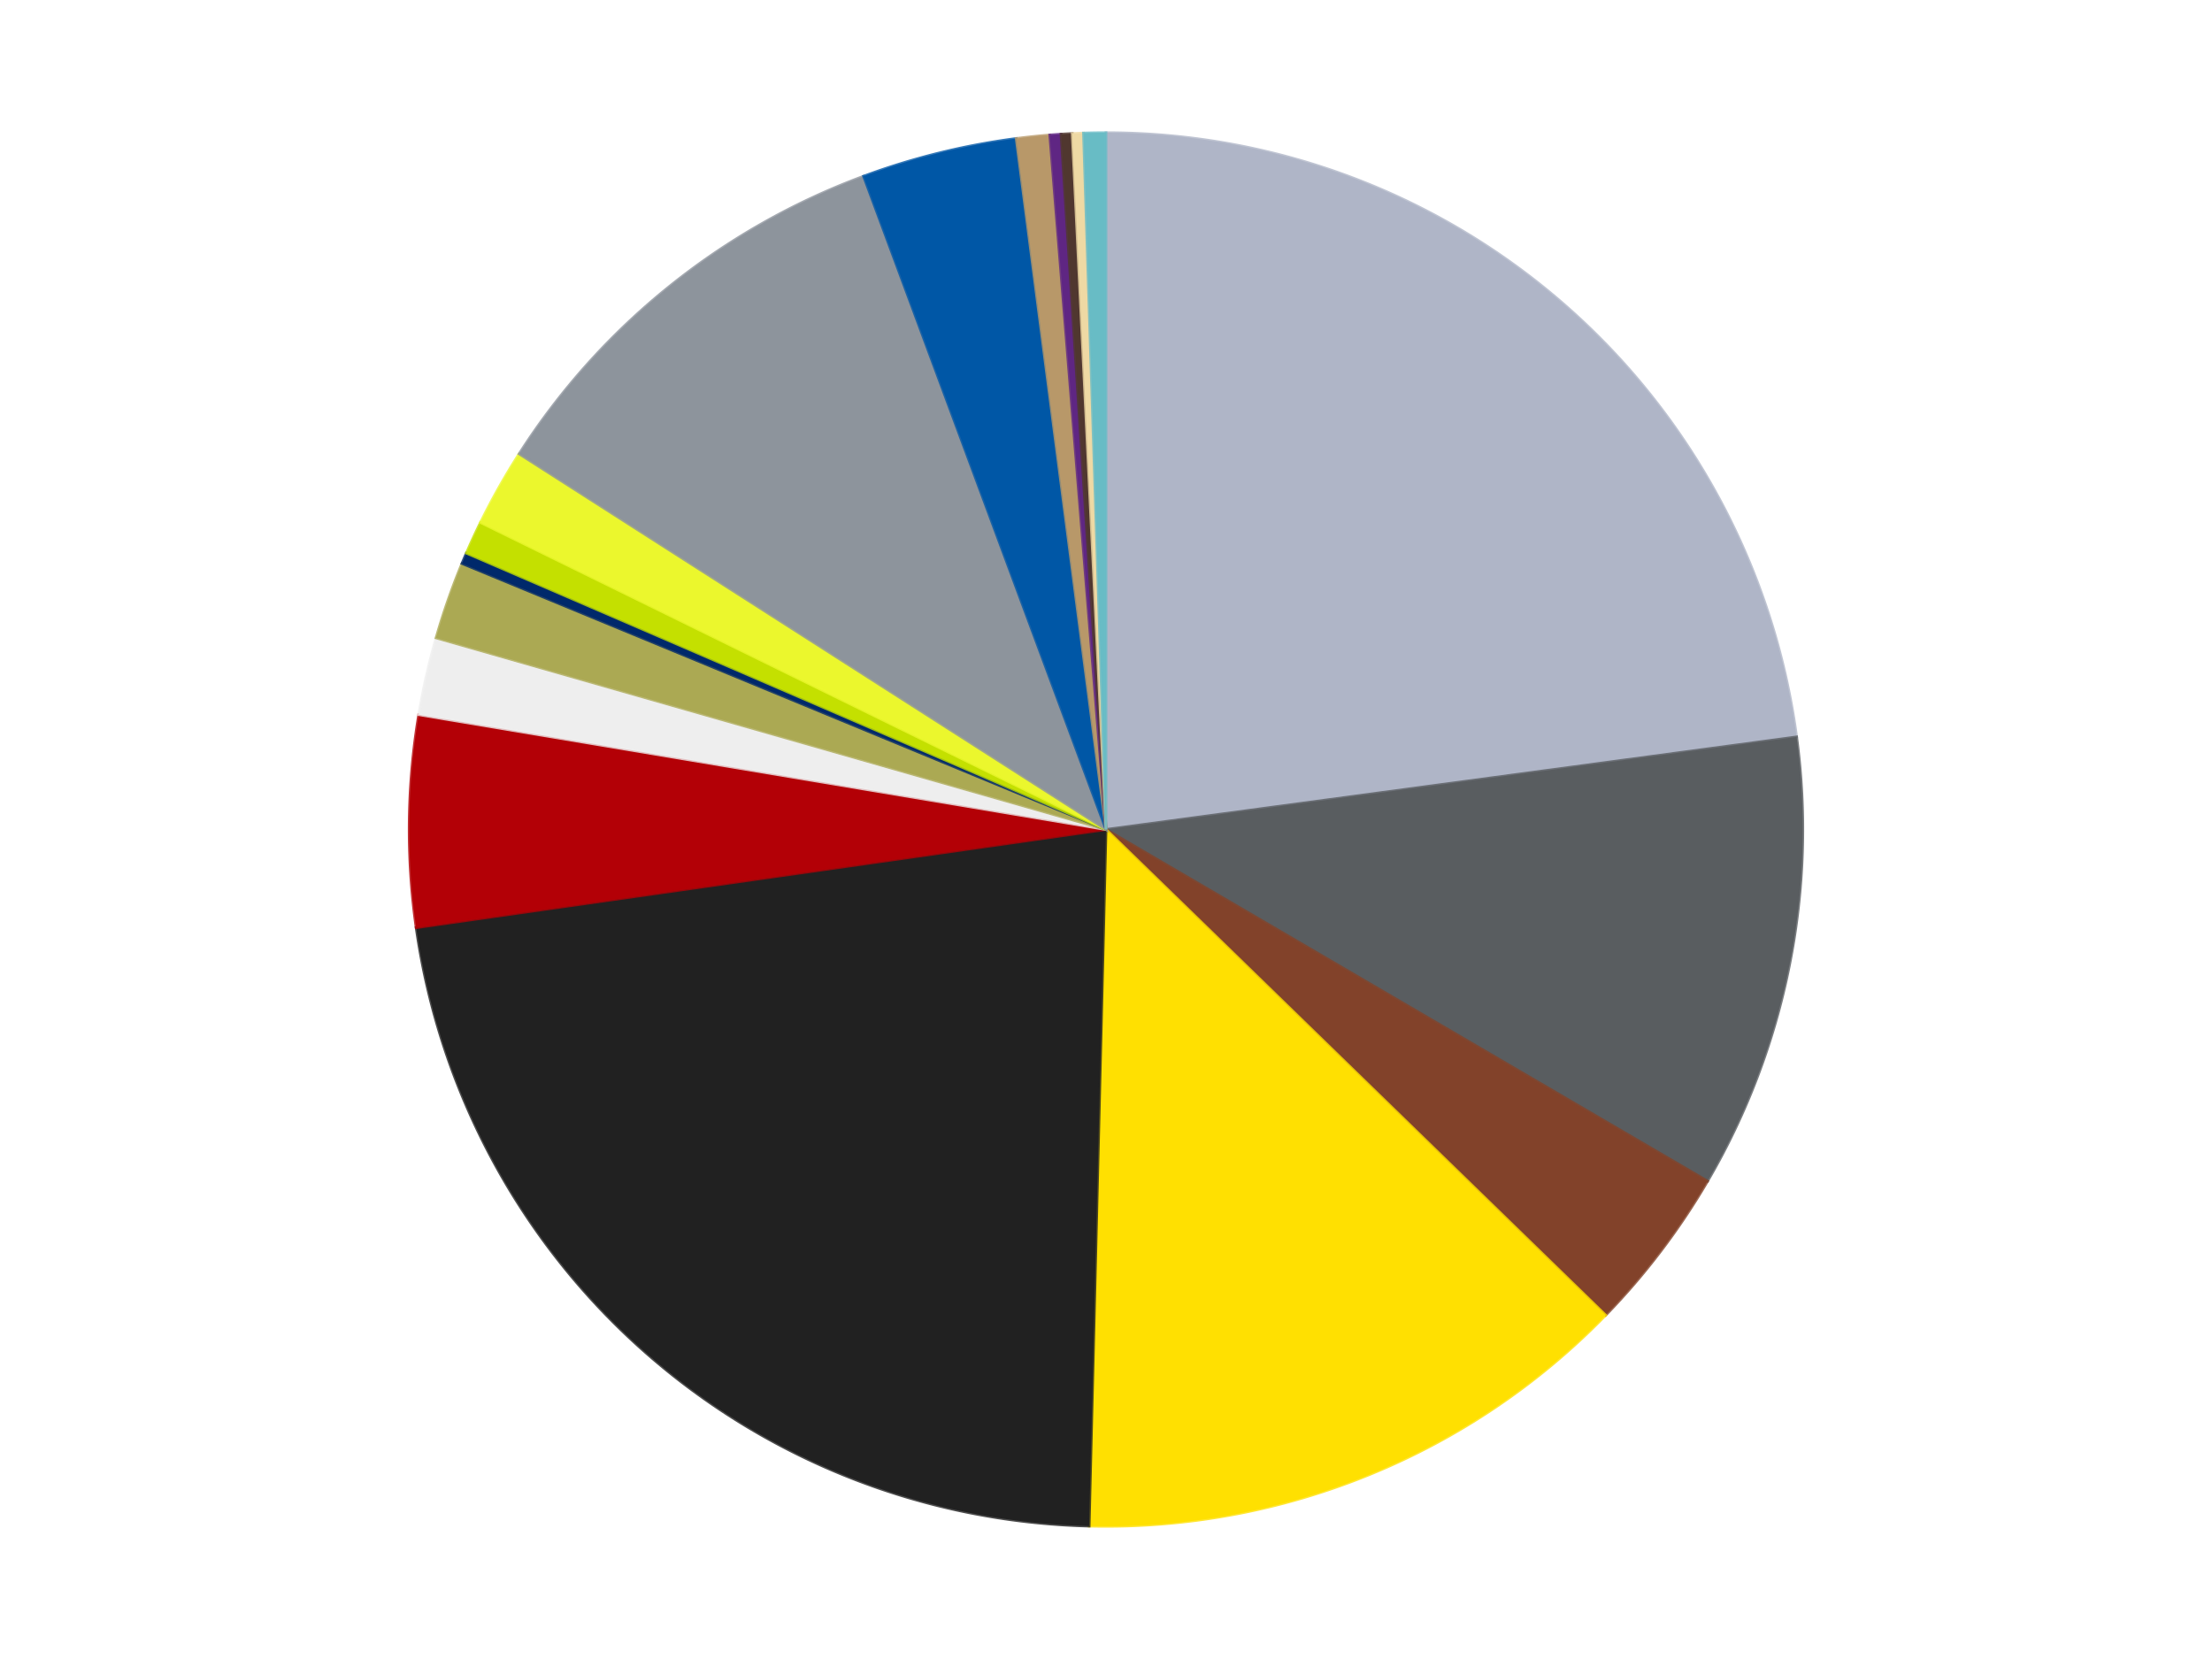 <?xml version='1.0' encoding='utf-8'?>
<svg xmlns="http://www.w3.org/2000/svg" xmlns:xlink="http://www.w3.org/1999/xlink" id="chart-b647fd21-e943-4a8f-a7c7-6eb609e6830e" class="pygal-chart" viewBox="0 0 800 600"><!--Generated with pygal 3.0.4 (lxml) ©Kozea 2012-2016 on 2024-07-03--><!--http://pygal.org--><!--http://github.com/Kozea/pygal--><defs><style type="text/css">#chart-b647fd21-e943-4a8f-a7c7-6eb609e6830e{-webkit-user-select:none;-webkit-font-smoothing:antialiased;font-family:Consolas,"Liberation Mono",Menlo,Courier,monospace}#chart-b647fd21-e943-4a8f-a7c7-6eb609e6830e .title{font-family:Consolas,"Liberation Mono",Menlo,Courier,monospace;font-size:16px}#chart-b647fd21-e943-4a8f-a7c7-6eb609e6830e .legends .legend text{font-family:Consolas,"Liberation Mono",Menlo,Courier,monospace;font-size:14px}#chart-b647fd21-e943-4a8f-a7c7-6eb609e6830e .axis text{font-family:Consolas,"Liberation Mono",Menlo,Courier,monospace;font-size:10px}#chart-b647fd21-e943-4a8f-a7c7-6eb609e6830e .axis text.major{font-family:Consolas,"Liberation Mono",Menlo,Courier,monospace;font-size:10px}#chart-b647fd21-e943-4a8f-a7c7-6eb609e6830e .text-overlay text.value{font-family:Consolas,"Liberation Mono",Menlo,Courier,monospace;font-size:16px}#chart-b647fd21-e943-4a8f-a7c7-6eb609e6830e .text-overlay text.label{font-family:Consolas,"Liberation Mono",Menlo,Courier,monospace;font-size:10px}#chart-b647fd21-e943-4a8f-a7c7-6eb609e6830e .tooltip{font-family:Consolas,"Liberation Mono",Menlo,Courier,monospace;font-size:14px}#chart-b647fd21-e943-4a8f-a7c7-6eb609e6830e text.no_data{font-family:Consolas,"Liberation Mono",Menlo,Courier,monospace;font-size:64px}
#chart-b647fd21-e943-4a8f-a7c7-6eb609e6830e{background-color:transparent}#chart-b647fd21-e943-4a8f-a7c7-6eb609e6830e path,#chart-b647fd21-e943-4a8f-a7c7-6eb609e6830e line,#chart-b647fd21-e943-4a8f-a7c7-6eb609e6830e rect,#chart-b647fd21-e943-4a8f-a7c7-6eb609e6830e circle{-webkit-transition:150ms;-moz-transition:150ms;transition:150ms}#chart-b647fd21-e943-4a8f-a7c7-6eb609e6830e .graph &gt; .background{fill:transparent}#chart-b647fd21-e943-4a8f-a7c7-6eb609e6830e .plot &gt; .background{fill:transparent}#chart-b647fd21-e943-4a8f-a7c7-6eb609e6830e .graph{fill:rgba(0,0,0,.87)}#chart-b647fd21-e943-4a8f-a7c7-6eb609e6830e text.no_data{fill:rgba(0,0,0,1)}#chart-b647fd21-e943-4a8f-a7c7-6eb609e6830e .title{fill:rgba(0,0,0,1)}#chart-b647fd21-e943-4a8f-a7c7-6eb609e6830e .legends .legend text{fill:rgba(0,0,0,.87)}#chart-b647fd21-e943-4a8f-a7c7-6eb609e6830e .legends .legend:hover text{fill:rgba(0,0,0,1)}#chart-b647fd21-e943-4a8f-a7c7-6eb609e6830e .axis .line{stroke:rgba(0,0,0,1)}#chart-b647fd21-e943-4a8f-a7c7-6eb609e6830e .axis .guide.line{stroke:rgba(0,0,0,.54)}#chart-b647fd21-e943-4a8f-a7c7-6eb609e6830e .axis .major.line{stroke:rgba(0,0,0,.87)}#chart-b647fd21-e943-4a8f-a7c7-6eb609e6830e .axis text.major{fill:rgba(0,0,0,1)}#chart-b647fd21-e943-4a8f-a7c7-6eb609e6830e .axis.y .guides:hover .guide.line,#chart-b647fd21-e943-4a8f-a7c7-6eb609e6830e .line-graph .axis.x .guides:hover .guide.line,#chart-b647fd21-e943-4a8f-a7c7-6eb609e6830e .stackedline-graph .axis.x .guides:hover .guide.line,#chart-b647fd21-e943-4a8f-a7c7-6eb609e6830e .xy-graph .axis.x .guides:hover .guide.line{stroke:rgba(0,0,0,1)}#chart-b647fd21-e943-4a8f-a7c7-6eb609e6830e .axis .guides:hover text{fill:rgba(0,0,0,1)}#chart-b647fd21-e943-4a8f-a7c7-6eb609e6830e .reactive{fill-opacity:1.0;stroke-opacity:.8;stroke-width:1}#chart-b647fd21-e943-4a8f-a7c7-6eb609e6830e .ci{stroke:rgba(0,0,0,.87)}#chart-b647fd21-e943-4a8f-a7c7-6eb609e6830e .reactive.active,#chart-b647fd21-e943-4a8f-a7c7-6eb609e6830e .active .reactive{fill-opacity:0.6;stroke-opacity:.9;stroke-width:4}#chart-b647fd21-e943-4a8f-a7c7-6eb609e6830e .ci .reactive.active{stroke-width:1.5}#chart-b647fd21-e943-4a8f-a7c7-6eb609e6830e .series text{fill:rgba(0,0,0,1)}#chart-b647fd21-e943-4a8f-a7c7-6eb609e6830e .tooltip rect{fill:transparent;stroke:rgba(0,0,0,1);-webkit-transition:opacity 150ms;-moz-transition:opacity 150ms;transition:opacity 150ms}#chart-b647fd21-e943-4a8f-a7c7-6eb609e6830e .tooltip .label{fill:rgba(0,0,0,.87)}#chart-b647fd21-e943-4a8f-a7c7-6eb609e6830e .tooltip .label{fill:rgba(0,0,0,.87)}#chart-b647fd21-e943-4a8f-a7c7-6eb609e6830e .tooltip .legend{font-size:.8em;fill:rgba(0,0,0,.54)}#chart-b647fd21-e943-4a8f-a7c7-6eb609e6830e .tooltip .x_label{font-size:.6em;fill:rgba(0,0,0,1)}#chart-b647fd21-e943-4a8f-a7c7-6eb609e6830e .tooltip .xlink{font-size:.5em;text-decoration:underline}#chart-b647fd21-e943-4a8f-a7c7-6eb609e6830e .tooltip .value{font-size:1.5em}#chart-b647fd21-e943-4a8f-a7c7-6eb609e6830e .bound{font-size:.5em}#chart-b647fd21-e943-4a8f-a7c7-6eb609e6830e .max-value{font-size:.75em;fill:rgba(0,0,0,.54)}#chart-b647fd21-e943-4a8f-a7c7-6eb609e6830e .map-element{fill:transparent;stroke:rgba(0,0,0,.54) !important}#chart-b647fd21-e943-4a8f-a7c7-6eb609e6830e .map-element .reactive{fill-opacity:inherit;stroke-opacity:inherit}#chart-b647fd21-e943-4a8f-a7c7-6eb609e6830e .color-0,#chart-b647fd21-e943-4a8f-a7c7-6eb609e6830e .color-0 a:visited{stroke:#F44336;fill:#F44336}#chart-b647fd21-e943-4a8f-a7c7-6eb609e6830e .color-1,#chart-b647fd21-e943-4a8f-a7c7-6eb609e6830e .color-1 a:visited{stroke:#3F51B5;fill:#3F51B5}#chart-b647fd21-e943-4a8f-a7c7-6eb609e6830e .color-2,#chart-b647fd21-e943-4a8f-a7c7-6eb609e6830e .color-2 a:visited{stroke:#009688;fill:#009688}#chart-b647fd21-e943-4a8f-a7c7-6eb609e6830e .color-3,#chart-b647fd21-e943-4a8f-a7c7-6eb609e6830e .color-3 a:visited{stroke:#FFC107;fill:#FFC107}#chart-b647fd21-e943-4a8f-a7c7-6eb609e6830e .color-4,#chart-b647fd21-e943-4a8f-a7c7-6eb609e6830e .color-4 a:visited{stroke:#FF5722;fill:#FF5722}#chart-b647fd21-e943-4a8f-a7c7-6eb609e6830e .color-5,#chart-b647fd21-e943-4a8f-a7c7-6eb609e6830e .color-5 a:visited{stroke:#9C27B0;fill:#9C27B0}#chart-b647fd21-e943-4a8f-a7c7-6eb609e6830e .color-6,#chart-b647fd21-e943-4a8f-a7c7-6eb609e6830e .color-6 a:visited{stroke:#03A9F4;fill:#03A9F4}#chart-b647fd21-e943-4a8f-a7c7-6eb609e6830e .color-7,#chart-b647fd21-e943-4a8f-a7c7-6eb609e6830e .color-7 a:visited{stroke:#8BC34A;fill:#8BC34A}#chart-b647fd21-e943-4a8f-a7c7-6eb609e6830e .color-8,#chart-b647fd21-e943-4a8f-a7c7-6eb609e6830e .color-8 a:visited{stroke:#FF9800;fill:#FF9800}#chart-b647fd21-e943-4a8f-a7c7-6eb609e6830e .color-9,#chart-b647fd21-e943-4a8f-a7c7-6eb609e6830e .color-9 a:visited{stroke:#E91E63;fill:#E91E63}#chart-b647fd21-e943-4a8f-a7c7-6eb609e6830e .color-10,#chart-b647fd21-e943-4a8f-a7c7-6eb609e6830e .color-10 a:visited{stroke:#2196F3;fill:#2196F3}#chart-b647fd21-e943-4a8f-a7c7-6eb609e6830e .color-11,#chart-b647fd21-e943-4a8f-a7c7-6eb609e6830e .color-11 a:visited{stroke:#4CAF50;fill:#4CAF50}#chart-b647fd21-e943-4a8f-a7c7-6eb609e6830e .color-12,#chart-b647fd21-e943-4a8f-a7c7-6eb609e6830e .color-12 a:visited{stroke:#FFEB3B;fill:#FFEB3B}#chart-b647fd21-e943-4a8f-a7c7-6eb609e6830e .color-13,#chart-b647fd21-e943-4a8f-a7c7-6eb609e6830e .color-13 a:visited{stroke:#673AB7;fill:#673AB7}#chart-b647fd21-e943-4a8f-a7c7-6eb609e6830e .color-14,#chart-b647fd21-e943-4a8f-a7c7-6eb609e6830e .color-14 a:visited{stroke:#00BCD4;fill:#00BCD4}#chart-b647fd21-e943-4a8f-a7c7-6eb609e6830e .color-15,#chart-b647fd21-e943-4a8f-a7c7-6eb609e6830e .color-15 a:visited{stroke:#CDDC39;fill:#CDDC39}#chart-b647fd21-e943-4a8f-a7c7-6eb609e6830e .color-16,#chart-b647fd21-e943-4a8f-a7c7-6eb609e6830e .color-16 a:visited{stroke:#9E9E9E;fill:#9E9E9E}#chart-b647fd21-e943-4a8f-a7c7-6eb609e6830e .color-17,#chart-b647fd21-e943-4a8f-a7c7-6eb609e6830e .color-17 a:visited{stroke:#607D8B;fill:#607D8B}#chart-b647fd21-e943-4a8f-a7c7-6eb609e6830e .text-overlay .color-0 text{fill:black}#chart-b647fd21-e943-4a8f-a7c7-6eb609e6830e .text-overlay .color-1 text{fill:black}#chart-b647fd21-e943-4a8f-a7c7-6eb609e6830e .text-overlay .color-2 text{fill:black}#chart-b647fd21-e943-4a8f-a7c7-6eb609e6830e .text-overlay .color-3 text{fill:black}#chart-b647fd21-e943-4a8f-a7c7-6eb609e6830e .text-overlay .color-4 text{fill:black}#chart-b647fd21-e943-4a8f-a7c7-6eb609e6830e .text-overlay .color-5 text{fill:black}#chart-b647fd21-e943-4a8f-a7c7-6eb609e6830e .text-overlay .color-6 text{fill:black}#chart-b647fd21-e943-4a8f-a7c7-6eb609e6830e .text-overlay .color-7 text{fill:black}#chart-b647fd21-e943-4a8f-a7c7-6eb609e6830e .text-overlay .color-8 text{fill:black}#chart-b647fd21-e943-4a8f-a7c7-6eb609e6830e .text-overlay .color-9 text{fill:black}#chart-b647fd21-e943-4a8f-a7c7-6eb609e6830e .text-overlay .color-10 text{fill:black}#chart-b647fd21-e943-4a8f-a7c7-6eb609e6830e .text-overlay .color-11 text{fill:black}#chart-b647fd21-e943-4a8f-a7c7-6eb609e6830e .text-overlay .color-12 text{fill:black}#chart-b647fd21-e943-4a8f-a7c7-6eb609e6830e .text-overlay .color-13 text{fill:black}#chart-b647fd21-e943-4a8f-a7c7-6eb609e6830e .text-overlay .color-14 text{fill:black}#chart-b647fd21-e943-4a8f-a7c7-6eb609e6830e .text-overlay .color-15 text{fill:black}#chart-b647fd21-e943-4a8f-a7c7-6eb609e6830e .text-overlay .color-16 text{fill:black}#chart-b647fd21-e943-4a8f-a7c7-6eb609e6830e .text-overlay .color-17 text{fill:black}
#chart-b647fd21-e943-4a8f-a7c7-6eb609e6830e text.no_data{text-anchor:middle}#chart-b647fd21-e943-4a8f-a7c7-6eb609e6830e .guide.line{fill:none}#chart-b647fd21-e943-4a8f-a7c7-6eb609e6830e .centered{text-anchor:middle}#chart-b647fd21-e943-4a8f-a7c7-6eb609e6830e .title{text-anchor:middle}#chart-b647fd21-e943-4a8f-a7c7-6eb609e6830e .legends .legend text{fill-opacity:1}#chart-b647fd21-e943-4a8f-a7c7-6eb609e6830e .axis.x text{text-anchor:middle}#chart-b647fd21-e943-4a8f-a7c7-6eb609e6830e .axis.x:not(.web) text[transform]{text-anchor:start}#chart-b647fd21-e943-4a8f-a7c7-6eb609e6830e .axis.x:not(.web) text[transform].backwards{text-anchor:end}#chart-b647fd21-e943-4a8f-a7c7-6eb609e6830e .axis.y text{text-anchor:end}#chart-b647fd21-e943-4a8f-a7c7-6eb609e6830e .axis.y text[transform].backwards{text-anchor:start}#chart-b647fd21-e943-4a8f-a7c7-6eb609e6830e .axis.y2 text{text-anchor:start}#chart-b647fd21-e943-4a8f-a7c7-6eb609e6830e .axis.y2 text[transform].backwards{text-anchor:end}#chart-b647fd21-e943-4a8f-a7c7-6eb609e6830e .axis .guide.line{stroke-dasharray:4,4;stroke:black}#chart-b647fd21-e943-4a8f-a7c7-6eb609e6830e .axis .major.guide.line{stroke-dasharray:6,6;stroke:black}#chart-b647fd21-e943-4a8f-a7c7-6eb609e6830e .horizontal .axis.y .guide.line,#chart-b647fd21-e943-4a8f-a7c7-6eb609e6830e .horizontal .axis.y2 .guide.line,#chart-b647fd21-e943-4a8f-a7c7-6eb609e6830e .vertical .axis.x .guide.line{opacity:0}#chart-b647fd21-e943-4a8f-a7c7-6eb609e6830e .horizontal .axis.always_show .guide.line,#chart-b647fd21-e943-4a8f-a7c7-6eb609e6830e .vertical .axis.always_show .guide.line{opacity:1 !important}#chart-b647fd21-e943-4a8f-a7c7-6eb609e6830e .axis.y .guides:hover .guide.line,#chart-b647fd21-e943-4a8f-a7c7-6eb609e6830e .axis.y2 .guides:hover .guide.line,#chart-b647fd21-e943-4a8f-a7c7-6eb609e6830e .axis.x .guides:hover .guide.line{opacity:1}#chart-b647fd21-e943-4a8f-a7c7-6eb609e6830e .axis .guides:hover text{opacity:1}#chart-b647fd21-e943-4a8f-a7c7-6eb609e6830e .nofill{fill:none}#chart-b647fd21-e943-4a8f-a7c7-6eb609e6830e .subtle-fill{fill-opacity:.2}#chart-b647fd21-e943-4a8f-a7c7-6eb609e6830e .dot{stroke-width:1px;fill-opacity:1;stroke-opacity:1}#chart-b647fd21-e943-4a8f-a7c7-6eb609e6830e .dot.active{stroke-width:5px}#chart-b647fd21-e943-4a8f-a7c7-6eb609e6830e .dot.negative{fill:transparent}#chart-b647fd21-e943-4a8f-a7c7-6eb609e6830e text,#chart-b647fd21-e943-4a8f-a7c7-6eb609e6830e tspan{stroke:none !important}#chart-b647fd21-e943-4a8f-a7c7-6eb609e6830e .series text.active{opacity:1}#chart-b647fd21-e943-4a8f-a7c7-6eb609e6830e .tooltip rect{fill-opacity:.95;stroke-width:.5}#chart-b647fd21-e943-4a8f-a7c7-6eb609e6830e .tooltip text{fill-opacity:1}#chart-b647fd21-e943-4a8f-a7c7-6eb609e6830e .showable{visibility:hidden}#chart-b647fd21-e943-4a8f-a7c7-6eb609e6830e .showable.shown{visibility:visible}#chart-b647fd21-e943-4a8f-a7c7-6eb609e6830e .gauge-background{fill:rgba(229,229,229,1);stroke:none}#chart-b647fd21-e943-4a8f-a7c7-6eb609e6830e .bg-lines{stroke:transparent;stroke-width:2px}</style><script type="text/javascript">window.pygal = window.pygal || {};window.pygal.config = window.pygal.config || {};window.pygal.config['b647fd21-e943-4a8f-a7c7-6eb609e6830e'] = {"allow_interruptions": false, "box_mode": "extremes", "classes": ["pygal-chart"], "css": ["file://style.css", "file://graph.css"], "defs": [], "disable_xml_declaration": false, "dots_size": 2.5, "dynamic_print_values": false, "explicit_size": false, "fill": false, "force_uri_protocol": "https", "formatter": null, "half_pie": false, "height": 600, "include_x_axis": false, "inner_radius": 0, "interpolate": null, "interpolation_parameters": {}, "interpolation_precision": 250, "inverse_y_axis": false, "js": ["//kozea.github.io/pygal.js/2.0.x/pygal-tooltips.min.js"], "legend_at_bottom": false, "legend_at_bottom_columns": null, "legend_box_size": 12, "logarithmic": false, "margin": 20, "margin_bottom": null, "margin_left": null, "margin_right": null, "margin_top": null, "max_scale": 16, "min_scale": 4, "missing_value_fill_truncation": "x", "no_data_text": "No data", "no_prefix": false, "order_min": null, "pretty_print": false, "print_labels": false, "print_values": false, "print_values_position": "center", "print_zeroes": true, "range": null, "rounded_bars": null, "secondary_range": null, "show_dots": true, "show_legend": false, "show_minor_x_labels": true, "show_minor_y_labels": true, "show_only_major_dots": false, "show_x_guides": false, "show_x_labels": true, "show_y_guides": true, "show_y_labels": true, "spacing": 10, "stack_from_top": false, "strict": false, "stroke": true, "stroke_style": null, "style": {"background": "transparent", "ci_colors": [], "colors": ["#F44336", "#3F51B5", "#009688", "#FFC107", "#FF5722", "#9C27B0", "#03A9F4", "#8BC34A", "#FF9800", "#E91E63", "#2196F3", "#4CAF50", "#FFEB3B", "#673AB7", "#00BCD4", "#CDDC39", "#9E9E9E", "#607D8B"], "dot_opacity": "1", "font_family": "Consolas, \"Liberation Mono\", Menlo, Courier, monospace", "foreground": "rgba(0, 0, 0, .87)", "foreground_strong": "rgba(0, 0, 0, 1)", "foreground_subtle": "rgba(0, 0, 0, .54)", "guide_stroke_color": "black", "guide_stroke_dasharray": "4,4", "label_font_family": "Consolas, \"Liberation Mono\", Menlo, Courier, monospace", "label_font_size": 10, "legend_font_family": "Consolas, \"Liberation Mono\", Menlo, Courier, monospace", "legend_font_size": 14, "major_guide_stroke_color": "black", "major_guide_stroke_dasharray": "6,6", "major_label_font_family": "Consolas, \"Liberation Mono\", Menlo, Courier, monospace", "major_label_font_size": 10, "no_data_font_family": "Consolas, \"Liberation Mono\", Menlo, Courier, monospace", "no_data_font_size": 64, "opacity": "1.0", "opacity_hover": "0.6", "plot_background": "transparent", "stroke_opacity": ".8", "stroke_opacity_hover": ".9", "stroke_width": "1", "stroke_width_hover": "4", "title_font_family": "Consolas, \"Liberation Mono\", Menlo, Courier, monospace", "title_font_size": 16, "tooltip_font_family": "Consolas, \"Liberation Mono\", Menlo, Courier, monospace", "tooltip_font_size": 14, "transition": "150ms", "value_background": "rgba(229, 229, 229, 1)", "value_colors": [], "value_font_family": "Consolas, \"Liberation Mono\", Menlo, Courier, monospace", "value_font_size": 16, "value_label_font_family": "Consolas, \"Liberation Mono\", Menlo, Courier, monospace", "value_label_font_size": 10}, "title": null, "tooltip_border_radius": 0, "tooltip_fancy_mode": true, "truncate_label": null, "truncate_legend": null, "width": 800, "x_label_rotation": 0, "x_labels": null, "x_labels_major": null, "x_labels_major_count": null, "x_labels_major_every": null, "x_title": null, "xrange": null, "y_label_rotation": 0, "y_labels": null, "y_labels_major": null, "y_labels_major_count": null, "y_labels_major_every": null, "y_title": null, "zero": 0, "legends": ["Light Bluish Gray", "Dark Bluish Gray", "Reddish Brown", "Yellow", "Black", "Red", "Trans-Clear", "Olive Green", "Trans-Dark Blue", "Lime", "Trans-Yellow", "Flat Silver", "Blue", "Dark Tan", "Dark Purple", "Dark Brown", "Tan", "Trans-Light Blue"]}</script><script type="text/javascript" xlink:href="https://kozea.github.io/pygal.js/2.0.x/pygal-tooltips.min.js"/></defs><title>Pygal</title><g class="graph pie-graph vertical"><rect x="0" y="0" width="800" height="600" class="background"/><g transform="translate(20, 20)" class="plot"><rect x="0" y="0" width="760" height="560" class="background"/><g class="series serie-0 color-0"><g class="slices"><g class="slice" style="fill: #AFB5C7; stroke: #AFB5C7"><path d="M380 28 A252 252 0 0 1 629.766 246.519 L380 280 A0 0 0 0 0 380 280 z" class="slice reactive tooltip-trigger"/><desc class="value">89</desc><desc class="x centered">462.9659436955104</desc><desc class="y centered">185.17040447880524</desc></g></g></g><g class="series serie-1 color-1"><g class="slices"><g class="slice" style="fill: #595D60; stroke: #595D60"><path d="M629.766 246.519 A252 252 0 0 1 597.557 407.173 L380 280 A0 0 0 0 0 380 280 z" class="slice reactive tooltip-trigger"/><desc class="value">41</desc><desc class="x centered">503.54158096708227</desc><desc class="y centered">304.76848344477037</desc></g></g></g><g class="series serie-2 color-2"><g class="slices"><g class="slice" style="fill: #82422A; stroke: #82422A"><path d="M597.557 407.173 A252 252 0 0 1 560.691 455.655 L380 280 A0 0 0 0 0 380 280 z" class="slice reactive tooltip-trigger"/><desc class="value">15</desc><desc class="x centered">480.2971077828487</desc><desc class="y centered">356.26591748871596</desc></g></g></g><g class="series serie-3 color-3"><g class="slices"><g class="slice" style="fill: #FFE001; stroke: #FFE001"><path d="M560.691 455.655 A252 252 0 0 1 373.895 531.926 L380 280 A0 0 0 0 0 380 280 z" class="slice reactive tooltip-trigger"/><desc class="value">51</desc><desc class="x centered">427.6299218468952</desc><desc class="y centered">396.65072029292685</desc></g></g></g><g class="series serie-4 color-4"><g class="slices"><g class="slice" style="fill: #212121; stroke: #212121"><path d="M373.895 531.926 A252 252 0 0 1 130.513 315.497 L380 280 A0 0 0 0 0 380 280 z" class="slice reactive tooltip-trigger"/><desc class="value">87</desc><desc class="x centered">296.2709194588451</desc><desc class="y centered">374.15647121538063</desc></g></g></g><g class="series serie-5 color-5"><g class="slices"><g class="slice" style="fill: #B30006; stroke: #B30006"><path d="M130.513 315.497 A252 252 0 0 1 131.446 238.469 L380 280 A0 0 0 0 0 380 280 z" class="slice reactive tooltip-trigger"/><desc class="value">19</desc><desc class="x centered">254.0092452423321</desc><desc class="y centered">278.4736594111447</desc></g></g></g><g class="series serie-6 color-6"><g class="slices"><g class="slice" style="fill: #EEEEEE; stroke: #EEEEEE"><path d="M131.446 238.469 A252 252 0 0 1 137.718 210.692 L380 280 A0 0 0 0 0 380 280 z" class="slice reactive tooltip-trigger"/><desc class="value">7</desc><desc class="x centered">257.09471470843613</desc><desc class="y centered">252.24588593740938</desc></g></g></g><g class="series serie-7 color-7"><g class="slices"><g class="slice" style="fill: #ABA953; stroke: #ABA953"><path d="M137.718 210.692 A252 252 0 0 1 147.085 183.799 L380 280 A0 0 0 0 0 380 280 z" class="slice reactive tooltip-trigger"/><desc class="value">7</desc><desc class="x centered">261.0108085216035</desc><desc class="y centered">238.55639601437278</desc></g></g></g><g class="series serie-8 color-8"><g class="slices"><g class="slice" style="fill: #00296B; stroke: #00296B"><path d="M147.085 183.799 A252 252 0 0 1 148.669 180.049 L380 280 A0 0 0 0 0 380 280 z" class="slice reactive tooltip-trigger"/><desc class="value">1</desc><desc class="x centered">263.9348189700592</desc><desc class="y centered">230.96048784411622</desc></g></g></g><g class="series serie-9 color-9"><g class="slices"><g class="slice" style="fill: #C4E000; stroke: #C4E000"><path d="M148.669 180.049 A252 252 0 0 1 153.782 168.962 L380 280 A0 0 0 0 0 380 280 z" class="slice reactive tooltip-trigger"/><desc class="value">3</desc><desc class="x centered">265.57928595592756</desc><desc class="y centered">227.23732192501407</desc></g></g></g><g class="series serie-10 color-10"><g class="slices"><g class="slice" style="fill: #EBF72D; stroke: #EBF72D"><path d="M153.782 168.962 A252 252 0 0 1 167.754 144.148 L380 280 A0 0 0 0 0 380 280 z" class="slice reactive tooltip-trigger"/><desc class="value">7</desc><desc class="x centered">270.2087482761267</desc><desc class="y centered">218.1786360154914</desc></g></g></g><g class="series serie-11 color-11"><g class="slices"><g class="slice" style="fill: #8D949C; stroke: #8D949C"><path d="M167.754 144.148 A252 252 0 0 1 292.325 43.744 L380 280 A0 0 0 0 0 380 280 z" class="slice reactive tooltip-trigger"/><desc class="value">40</desc><desc class="x centered">300.92990160559896</desc><desc class="y centered">181.89842233735618</desc></g></g></g><g class="series serie-12 color-12"><g class="slices"><g class="slice" style="fill: #0057A6; stroke: #0057A6"><path d="M292.325 43.744 A252 252 0 0 1 347.528 30.101 L380 280 A0 0 0 0 0 380 280 z" class="slice reactive tooltip-trigger"/><desc class="value">14</desc><desc class="x centered">349.77023088471714</desc><desc class="y centered">157.68008723336706</desc></g></g></g><g class="series serie-13 color-13"><g class="slices"><g class="slice" style="fill: #B89869; stroke: #B89869"><path d="M347.528 30.101 A252 252 0 0 1 359.67 28.821 L380 280 A0 0 0 0 0 380 280 z" class="slice reactive tooltip-trigger"/><desc class="value">3</desc><desc class="x centered">366.7956804111701</desc><desc class="y centered">154.6937912783407</desc></g></g></g><g class="series serie-14 color-14"><g class="slices"><g class="slice" style="fill: #5F2683; stroke: #5F2683"><path d="M359.67 28.821 A252 252 0 0 1 363.73 28.526 L380 280 A0 0 0 0 0 380 280 z" class="slice reactive tooltip-trigger"/><desc class="value">1</desc><desc class="x centered">370.8497942866382</desc><desc class="y centered">154.33268628874427</desc></g></g></g><g class="series serie-15 color-15"><g class="slices"><g class="slice" style="fill: #50372F; stroke: #50372F"><path d="M363.73 28.526 A252 252 0 0 1 367.794 28.296 L380 280 A0 0 0 0 0 380 280 z" class="slice reactive tooltip-trigger"/><desc class="value">1</desc><desc class="x centered">372.8806965736379</desc><desc class="y centered">154.20128967782148</desc></g></g></g><g class="series serie-16 color-16"><g class="slices"><g class="slice" style="fill: #EED9A4; stroke: #EED9A4"><path d="M367.794 28.296 A252 252 0 0 1 371.861 28.131 L380 280 A0 0 0 0 0 380 280 z" class="slice reactive tooltip-trigger"/><desc class="value">1</desc><desc class="x centered">374.9134561885912</desc><desc class="y centered">154.10271221327037</desc></g></g></g><g class="series serie-17 color-17"><g class="slices"><g class="slice" style="fill: #68BCC5; stroke: #68BCC5"><path d="M371.861 28.131 A252 252 0 0 1 380 28 L380 280 A0 0 0 0 0 380 280 z" class="slice reactive tooltip-trigger"/><desc class="value">2</desc><desc class="x centered">377.9649179298631</desc><desc class="y centered">154.01643583003454</desc></g></g></g></g><g class="titles"/><g transform="translate(20, 20)" class="plot overlay"><g class="series serie-0 color-0"/><g class="series serie-1 color-1"/><g class="series serie-2 color-2"/><g class="series serie-3 color-3"/><g class="series serie-4 color-4"/><g class="series serie-5 color-5"/><g class="series serie-6 color-6"/><g class="series serie-7 color-7"/><g class="series serie-8 color-8"/><g class="series serie-9 color-9"/><g class="series serie-10 color-10"/><g class="series serie-11 color-11"/><g class="series serie-12 color-12"/><g class="series serie-13 color-13"/><g class="series serie-14 color-14"/><g class="series serie-15 color-15"/><g class="series serie-16 color-16"/><g class="series serie-17 color-17"/></g><g transform="translate(20, 20)" class="plot text-overlay"><g class="series serie-0 color-0"/><g class="series serie-1 color-1"/><g class="series serie-2 color-2"/><g class="series serie-3 color-3"/><g class="series serie-4 color-4"/><g class="series serie-5 color-5"/><g class="series serie-6 color-6"/><g class="series serie-7 color-7"/><g class="series serie-8 color-8"/><g class="series serie-9 color-9"/><g class="series serie-10 color-10"/><g class="series serie-11 color-11"/><g class="series serie-12 color-12"/><g class="series serie-13 color-13"/><g class="series serie-14 color-14"/><g class="series serie-15 color-15"/><g class="series serie-16 color-16"/><g class="series serie-17 color-17"/></g><g transform="translate(20, 20)" class="plot tooltip-overlay"><g transform="translate(0 0)" style="opacity: 0" class="tooltip"><rect rx="0" ry="0" width="0" height="0" class="tooltip-box"/><g class="text"/></g></g></g></svg>